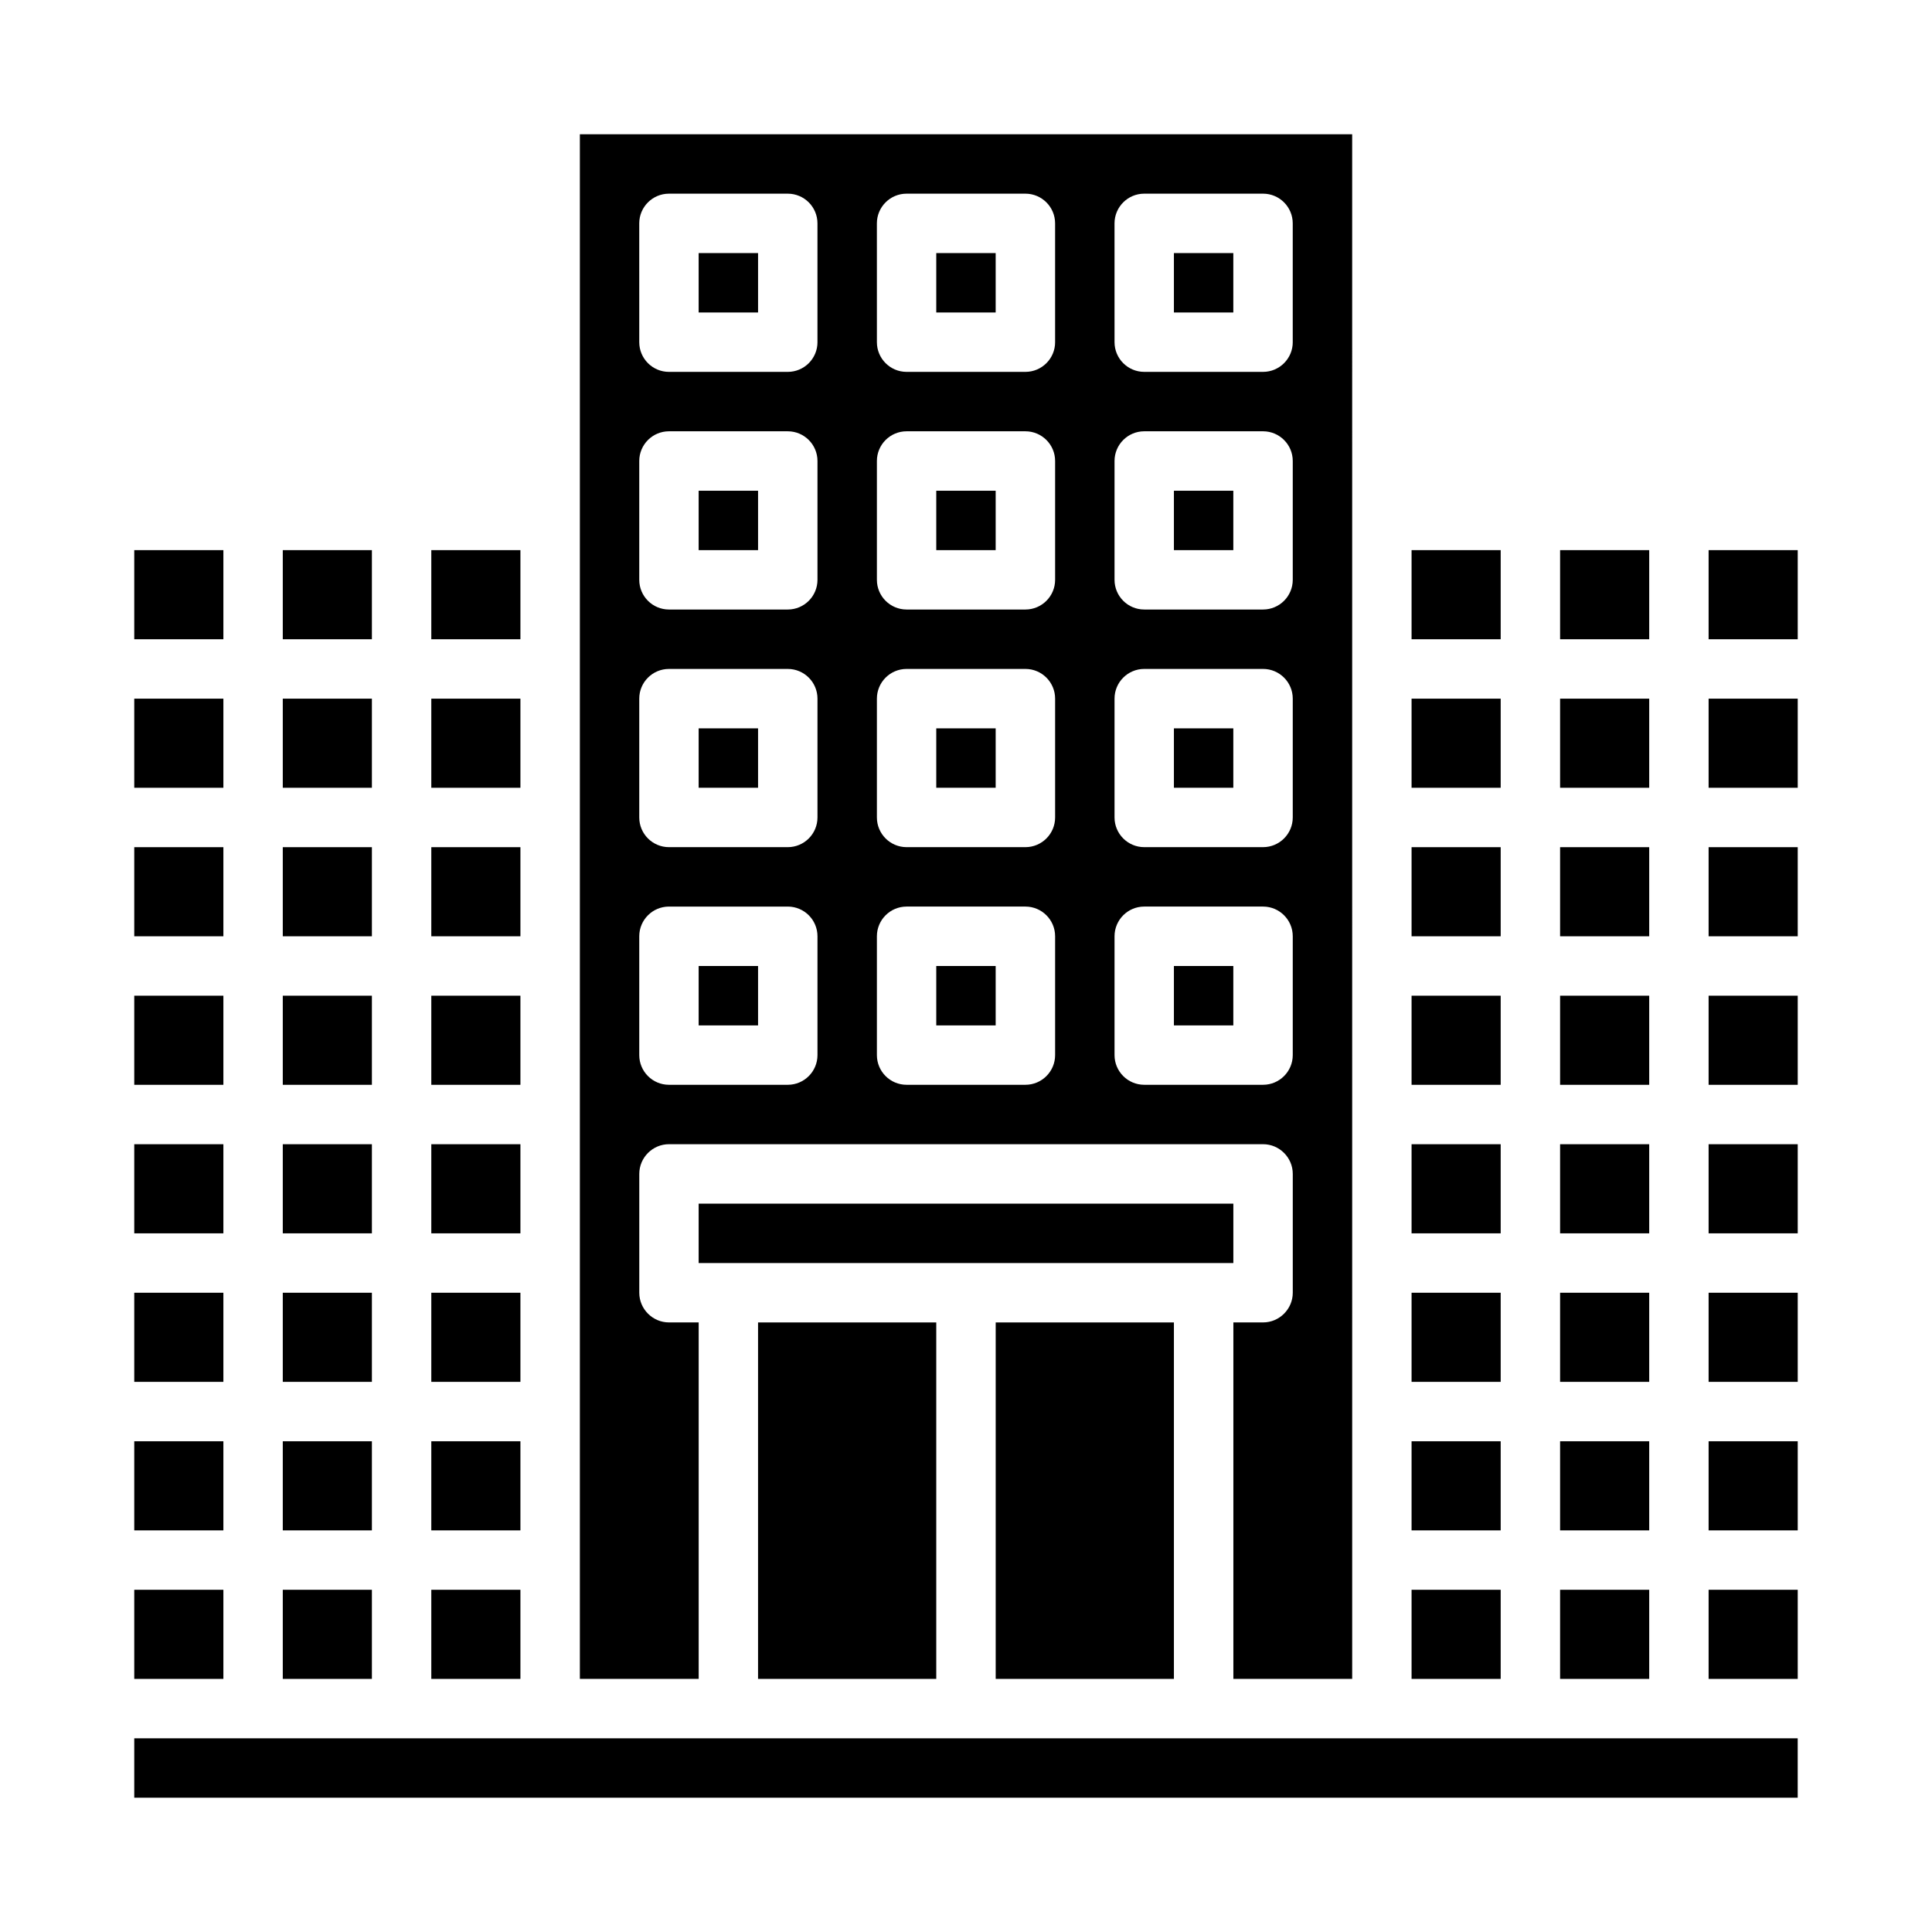 <?xml version="1.0" encoding="UTF-8"?>
<!-- Uploaded to: ICON Repo, www.iconrepo.com, Generator: ICON Repo Mixer Tools -->
<svg fill="#000000" width="800px" height="800px" version="1.1" viewBox="144 144 512 512" xmlns="http://www.w3.org/2000/svg">
 <g>
  <path d="m258.3 486.59h23.617v23.617h-23.617z"/>
  <path d="m258.3 525.95h23.617v23.617h-23.617z"/>
  <path d="m258.3 447.23h23.617v23.617h-23.617z"/>
  <path d="m258.3 565.31h23.617v23.617h-23.617z"/>
  <path d="m258.3 329.15h23.617v23.617h-23.617z"/>
  <path d="m258.3 289.79h23.617v23.617h-23.617z"/>
  <path d="m258.3 407.87h23.617v23.617h-23.617z"/>
  <path d="m258.3 368.51h23.617v23.617h-23.617z"/>
  <path d="m329.15 462.98h141.7v15.742h-141.7z"/>
  <path d="m407.87 494.46h47.23v94.465h-47.23z"/>
  <path d="m392.12 400h15.742v15.742h-15.742z"/>
  <path d="m329.15 274.05h15.742v15.742h-15.742z"/>
  <path d="m392.12 337.02h15.742v15.742h-15.742z"/>
  <path d="m329.15 211.07h15.742v15.742h-15.742z"/>
  <path d="m329.15 337.02h15.742v15.742h-15.742z"/>
  <path d="m344.89 494.46h47.23v94.465h-47.23z"/>
  <path d="m329.15 400h15.742v15.742h-15.742z"/>
  <path d="m218.94 368.51h23.617v23.617h-23.617z"/>
  <path d="m179.58 447.23h23.617v23.617h-23.617z"/>
  <path d="m179.58 407.87h23.617v23.617h-23.617z"/>
  <path d="m218.94 565.31h23.617v23.617h-23.617z"/>
  <path d="m179.58 565.31h23.617v23.617h-23.617z"/>
  <path d="m179.58 525.95h23.617v23.617h-23.617z"/>
  <path d="m179.58 329.15h23.617v23.617h-23.617z"/>
  <path d="m179.58 289.79h23.617v23.617h-23.617z"/>
  <path d="m179.58 368.51h23.617v23.617h-23.617z"/>
  <path d="m179.58 486.59h23.617v23.617h-23.617z"/>
  <path d="m179.58 604.67h440.83v15.742h-440.83z"/>
  <path d="m218.94 329.15h23.617v23.617h-23.617z"/>
  <path d="m392.12 274.05h15.742v15.742h-15.742z"/>
  <path d="m218.94 289.79h23.617v23.617h-23.617z"/>
  <path d="m218.94 407.87h23.617v23.617h-23.617z"/>
  <path d="m218.94 486.59h23.617v23.617h-23.617z"/>
  <path d="m218.94 525.95h23.617v23.617h-23.617z"/>
  <path d="m218.94 447.23h23.617v23.617h-23.617z"/>
  <path d="m557.44 486.59h23.617v23.617h-23.617z"/>
  <path d="m518.08 407.87h23.617v23.617h-23.617z"/>
  <path d="m557.44 525.95h23.617v23.617h-23.617z"/>
  <path d="m557.44 407.87h23.617v23.617h-23.617z"/>
  <path d="m557.44 329.15h23.617v23.617h-23.617z"/>
  <path d="m557.44 368.51h23.617v23.617h-23.617z"/>
  <path d="m518.08 447.23h23.617v23.617h-23.617z"/>
  <path d="m557.44 289.79h23.617v23.617h-23.617z"/>
  <path d="m518.08 486.59h23.617v23.617h-23.617z"/>
  <path d="m518.08 565.31h23.617v23.617h-23.617z"/>
  <path d="m518.08 525.95h23.617v23.617h-23.617z"/>
  <path d="m557.44 447.23h23.617v23.617h-23.617z"/>
  <path d="m596.8 407.87h23.617v23.617h-23.617z"/>
  <path d="m596.8 368.51h23.617v23.617h-23.617z"/>
  <path d="m596.8 329.15h23.617v23.617h-23.617z"/>
  <path d="m596.8 289.79h23.617v23.617h-23.617z"/>
  <path d="m557.44 565.31h23.617v23.617h-23.617z"/>
  <path d="m596.8 447.23h23.617v23.617h-23.617z"/>
  <path d="m596.8 525.95h23.617v23.617h-23.617z"/>
  <path d="m596.8 565.31h23.617v23.617h-23.617z"/>
  <path d="m596.8 486.59h23.617v23.617h-23.617z"/>
  <path d="m518.08 329.15h23.617v23.617h-23.617z"/>
  <path d="m455.1 337.02h15.742v15.742h-15.742z"/>
  <path d="m455.1 274.05h15.742v15.742h-15.742z"/>
  <path d="m455.1 211.07h15.742v15.742h-15.742z"/>
  <path d="m392.12 211.07h15.742v15.742h-15.742z"/>
  <path d="m455.1 400h15.742v15.742h-15.742z"/>
  <path d="m502.34 179.58h-204.67v409.34h31.488v-94.465h-7.871c-4.328 0-7.871-3.543-7.871-7.871v-31.488c0-4.328 3.543-7.871 7.871-7.871h157.44c4.328 0 7.871 3.543 7.871 7.871v31.488c0 4.328-3.543 7.871-7.871 7.871h-7.871v94.465h31.488zm-141.7 244.03c0 4.344-3.527 7.871-7.871 7.871h-31.488c-4.344 0-7.871-3.527-7.871-7.871v-31.488c0-4.344 3.527-7.871 7.871-7.871h31.488c4.344 0 7.871 3.527 7.871 7.871zm0-62.977c0 4.344-3.527 7.871-7.871 7.871h-31.488c-4.344 0-7.871-3.527-7.871-7.871v-31.488c0-4.344 3.527-7.871 7.871-7.871h31.488c4.344 0 7.871 3.527 7.871 7.871zm0-62.977c0 4.344-3.527 7.871-7.871 7.871h-31.488c-4.344 0-7.871-3.527-7.871-7.871v-31.488c0-4.344 3.527-7.871 7.871-7.871h31.488c4.344 0 7.871 3.527 7.871 7.871zm0-62.977c0 4.344-3.527 7.871-7.871 7.871h-31.488c-4.344 0-7.871-3.527-7.871-7.871l-0.004-31.484c0-4.344 3.527-7.871 7.871-7.871h31.488c4.344 0 7.871 3.527 7.871 7.871v31.488zm62.977 188.93c0 4.344-3.527 7.871-7.871 7.871h-31.488c-4.344 0-7.871-3.527-7.871-7.871v-31.488c0-4.344 3.527-7.871 7.871-7.871h31.488c4.344 0 7.871 3.527 7.871 7.871zm0-62.977c0 4.344-3.527 7.871-7.871 7.871h-31.488c-4.344 0-7.871-3.527-7.871-7.871v-31.488c0-4.344 3.527-7.871 7.871-7.871h31.488c4.344 0 7.871 3.527 7.871 7.871zm0-62.977c0 4.344-3.527 7.871-7.871 7.871h-31.488c-4.344 0-7.871-3.527-7.871-7.871v-31.488c0-4.344 3.527-7.871 7.871-7.871h31.488c4.344 0 7.871 3.527 7.871 7.871zm0-62.977c0 4.344-3.527 7.871-7.871 7.871h-31.488c-4.344 0-7.871-3.527-7.871-7.871l-0.004-31.484c0-4.344 3.527-7.871 7.871-7.871h31.488c4.344 0 7.871 3.527 7.871 7.871v31.488zm62.977 188.93c0 4.344-3.527 7.871-7.871 7.871h-31.488c-4.344 0-7.871-3.527-7.871-7.871v-31.488c0-4.344 3.527-7.871 7.871-7.871h31.488c4.344 0 7.871 3.527 7.871 7.871zm0-62.977c0 4.344-3.527 7.871-7.871 7.871h-31.488c-4.344 0-7.871-3.527-7.871-7.871v-31.488c0-4.344 3.527-7.871 7.871-7.871h31.488c4.344 0 7.871 3.527 7.871 7.871zm0-62.977c0 4.344-3.527 7.871-7.871 7.871h-31.488c-4.344 0-7.871-3.527-7.871-7.871v-31.488c0-4.344 3.527-7.871 7.871-7.871h31.488c4.344 0 7.871 3.527 7.871 7.871zm0-62.977c0 4.344-3.527 7.871-7.871 7.871h-31.488c-4.344 0-7.871-3.527-7.871-7.871l-0.004-31.484c0-4.344 3.527-7.871 7.871-7.871h31.488c4.344 0 7.871 3.527 7.871 7.871v31.488z"/>
  <path d="m518.08 289.79h23.617v23.617h-23.617z"/>
  <path d="m518.08 368.51h23.617v23.617h-23.617z"/>
 </g>
</svg>